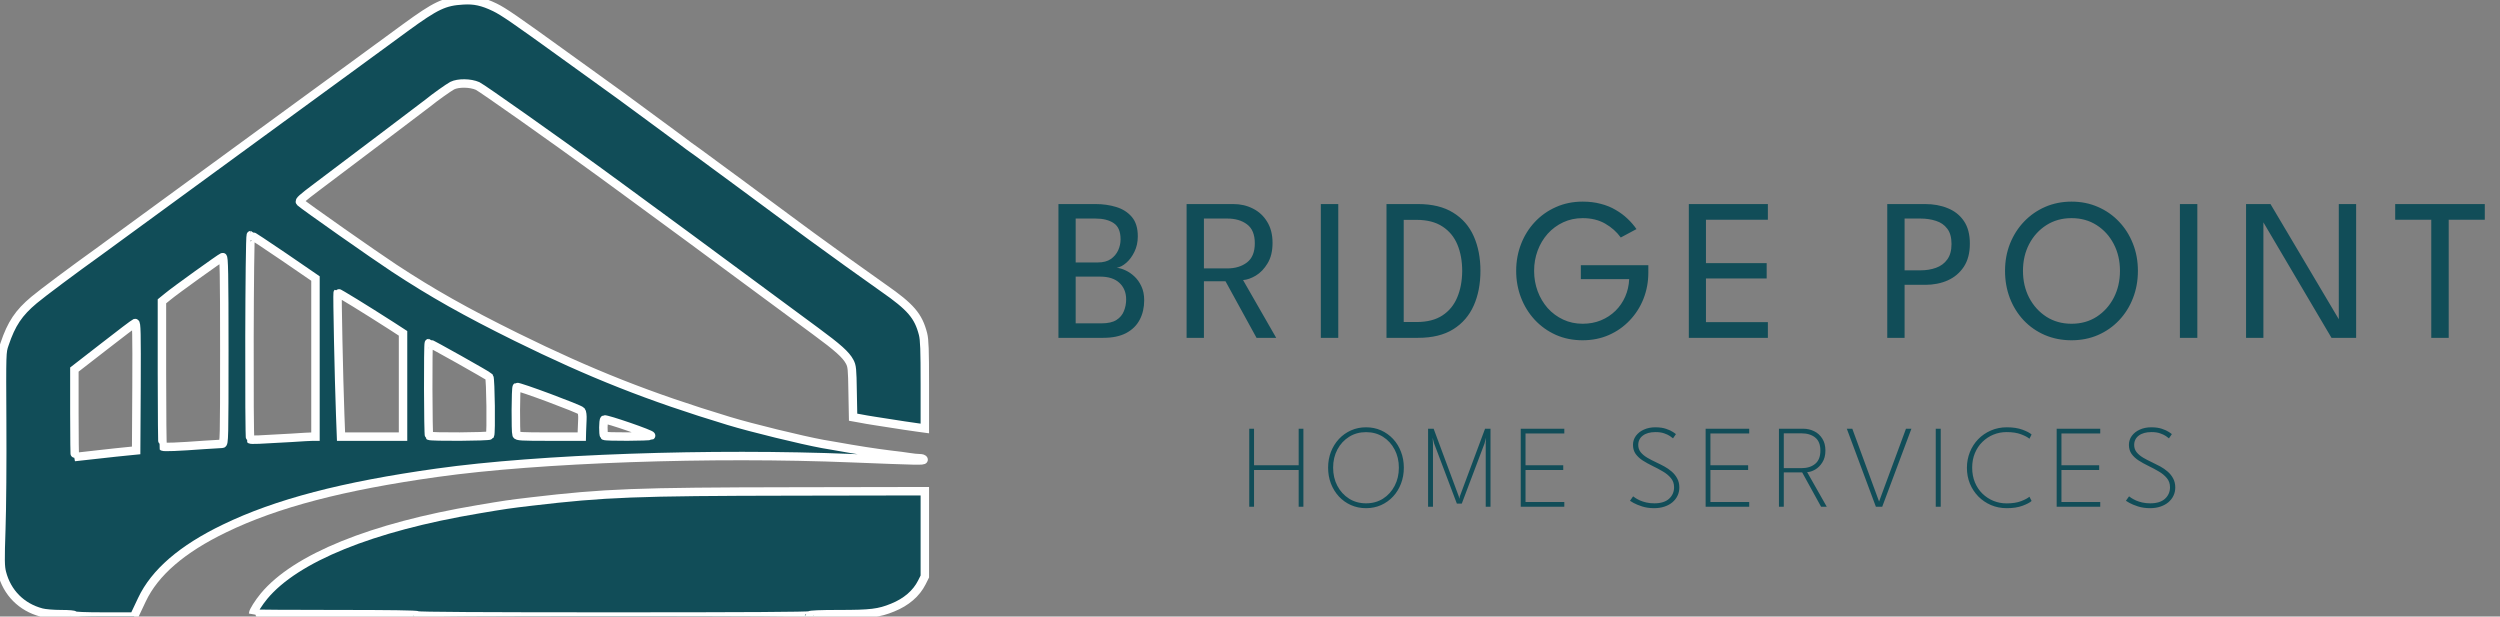 <svg width="296" height="73" viewBox="0 0 296 73" fill="none" xmlns="http://www.w3.org/2000/svg">
<rect x="0" y="0" width="296" height="73" fill="#808080" stroke="none"/>
<g clip-path="url(#clip0_48_198)">
<path d="M8.806 72.858C8.806 72.773 8.181 72.716 7.215 72.716C6.334 72.716 5.298 72.631 4.9 72.517C2.542 71.892 0.838 70.174 0.227 67.802C0.043 67.063 0.029 66.396 0.156 62.632C0.242 60.246 0.284 54.565 0.256 49.992C0.213 41.698 0.213 41.684 0.54 40.746C1.349 38.332 2.216 37.04 4.034 35.52C4.971 34.725 8.863 31.827 11.561 29.896C11.873 29.669 14.984 27.396 18.463 24.854C24.315 20.579 27.183 18.477 29.953 16.46C30.549 16.034 32.722 14.444 34.796 12.924C36.87 11.419 40.065 9.075 41.897 7.74C43.729 6.391 46.47 4.389 47.99 3.281C51.611 0.639 52.606 0.17 54.821 0.043C56.156 -0.043 57.136 0.17 58.585 0.866C59.607 1.363 60.957 2.287 66.751 6.476C67.731 7.172 69.279 8.294 70.202 8.962C71.126 9.615 72.588 10.68 73.469 11.319C74.35 11.973 75.187 12.583 75.344 12.697C75.94 13.123 80.329 16.361 80.528 16.517C80.854 16.787 82.246 17.796 82.601 18.037C82.772 18.151 85.243 19.968 88.083 22.07C90.924 24.172 93.722 26.246 94.304 26.672C94.886 27.098 95.696 27.695 96.079 27.979C98.011 29.399 102.712 32.779 104.6 34.1C107.824 36.344 108.733 37.395 109.287 39.553C109.458 40.235 109.5 41.386 109.5 45.561V50.731L108.762 50.631C108.094 50.546 106.688 50.333 103.535 49.836C103.024 49.765 102.257 49.623 101.803 49.538L101.007 49.396L100.95 46.385C100.908 43.644 100.879 43.346 100.595 42.82C100.155 41.996 99.218 41.158 96.576 39.213C95.284 38.261 92.6 36.287 90.611 34.81C84.845 30.535 77.701 25.28 73.639 22.312C72.475 21.46 71.239 20.551 70.898 20.309C65.842 16.617 57.051 10.41 56.554 10.183C55.688 9.8 54.253 9.785 53.543 10.14C53.117 10.368 51.455 11.546 50.717 12.157C50.475 12.356 41.215 19.344 37.523 22.127C35.748 23.462 35.378 23.789 35.535 23.931C35.946 24.329 44.383 30.251 46.655 31.742C51.171 34.711 55.134 36.94 61.141 39.909C69.933 44.24 76.849 46.981 86.279 49.836C88.978 50.66 94.929 52.108 97.4 52.563C97.797 52.634 98.479 52.748 98.891 52.819C101.405 53.273 103.706 53.628 105.453 53.841C106.234 53.926 107.214 54.054 107.64 54.125C108.066 54.196 108.634 54.253 108.89 54.253C109.145 54.253 109.358 54.324 109.358 54.423C109.358 54.58 108.748 54.565 100.908 54.253C84.291 53.571 63.797 54.281 51.768 55.971C40.59 57.534 32.737 59.593 26.601 62.561C21.559 64.99 18.321 67.788 16.802 71.012C16.532 71.594 16.205 72.29 16.077 72.546L15.864 73H12.328C10.07 73 8.806 72.943 8.806 72.858ZM11.547 53.813C12.967 53.656 14.586 53.472 15.126 53.429L16.12 53.33L16.163 45.746C16.191 39.312 16.163 38.19 15.992 38.247C15.893 38.289 14.217 39.539 12.3 41.045L8.806 43.757V48.927C8.806 51.782 8.834 54.111 8.877 54.111C8.919 54.111 10.127 53.983 11.547 53.813ZM24.201 52.676C25.224 52.605 26.161 52.549 26.303 52.549C26.544 52.549 26.559 52.066 26.559 41.457C26.559 32.268 26.516 30.379 26.36 30.436C26.104 30.535 20.679 34.426 19.855 35.122L19.173 35.676V44.226C19.173 48.941 19.216 52.833 19.259 52.875C19.358 52.975 21.119 52.904 24.201 52.676ZM34.498 51.839C35.705 51.753 36.841 51.697 37.026 51.697H37.352V42.337V32.978L33.603 30.407C31.529 28.987 29.768 27.837 29.697 27.837C29.527 27.837 29.47 51.853 29.626 52.023C29.712 52.108 30.677 52.066 34.498 51.839ZM47.72 45.59V39.468L46.343 38.574C43.289 36.614 40.037 34.611 39.98 34.668C39.909 34.739 40.122 44.865 40.278 49.069L40.377 51.697H44.056H47.72V45.59ZM58.017 51.554C58.173 51.299 58.088 44.851 57.932 44.638C57.79 44.468 50.944 40.619 50.774 40.619C50.66 40.619 50.688 51.498 50.802 51.597C50.958 51.753 57.917 51.711 58.017 51.554ZM68.896 51.1C68.91 50.759 68.924 50.12 68.953 49.68C68.981 49.225 68.924 48.771 68.825 48.657C68.64 48.416 61.368 45.703 61.184 45.817C61.056 45.902 61.028 51.128 61.156 51.469C61.227 51.668 61.709 51.697 65.061 51.697H68.882L68.896 51.1ZM77.091 51.583C77.275 51.455 71.751 49.552 71.552 49.666C71.41 49.737 71.395 51.469 71.537 51.597C71.665 51.739 76.863 51.711 77.091 51.583Z" fill="#114D58" stroke="white"/>
<path d="M49.424 72.858C49.424 72.759 46.087 72.716 39.696 72.716C34.341 72.716 29.967 72.688 29.967 72.645C29.967 72.389 30.634 71.338 31.259 70.586C35.009 66.069 44.013 62.419 56.596 60.303C59.778 59.763 60.36 59.678 62.916 59.38C71.608 58.357 75.244 58.215 93.92 58.187L109.5 58.159V63.215V68.256L109.145 68.966C108.492 70.259 107.313 71.281 105.694 71.935C104.061 72.602 103.095 72.716 99.331 72.716C97.116 72.716 95.866 72.773 95.866 72.858C95.866 72.957 88.026 73 72.645 73C57.264 73 49.424 72.957 49.424 72.858Z" fill="#114D58" stroke="white"/>
</g>
<path d="M125.32 24.16H129.724C130.588 24.16 131.4 24.276 132.16 24.508C132.92 24.74 133.536 25.132 134.008 25.684C134.48 26.236 134.716 27.004 134.716 27.988C134.716 28.652 134.584 29.256 134.32 29.8C134.064 30.336 133.744 30.772 133.36 31.108C132.976 31.444 132.596 31.644 132.22 31.708C132.524 31.732 132.86 31.828 133.228 31.996C133.604 32.164 133.96 32.404 134.296 32.716C134.64 33.028 134.92 33.42 135.136 33.892C135.36 34.356 135.472 34.908 135.472 35.548C135.472 36.412 135.296 37.18 134.944 37.852C134.592 38.524 134.056 39.052 133.336 39.436C132.624 39.812 131.72 40 130.624 40H125.32V24.16ZM127.36 38.284H130.42C131.18 38.284 131.768 38.152 132.184 37.888C132.608 37.616 132.904 37.264 133.072 36.832C133.248 36.4 133.336 35.94 133.336 35.452C133.336 34.644 133.072 33.992 132.544 33.496C132.016 33 131.252 32.752 130.252 32.752H127.36V38.284ZM127.36 31.072H130.012C130.62 31.072 131.12 30.94 131.512 30.676C131.904 30.404 132.196 30.06 132.388 29.644C132.58 29.22 132.676 28.784 132.676 28.336C132.676 27.416 132.404 26.776 131.86 26.416C131.324 26.056 130.604 25.876 129.7 25.876H127.36V31.072ZM140.493 24.16H146.025C146.881 24.16 147.657 24.34 148.353 24.7C149.057 25.052 149.617 25.572 150.033 26.26C150.457 26.94 150.669 27.772 150.669 28.756C150.669 29.732 150.473 30.54 150.081 31.18C149.697 31.82 149.233 32.304 148.689 32.632C148.145 32.952 147.641 33.128 147.177 33.16L151.101 40H148.773L145.101 33.304H142.545V40H140.493V24.16ZM142.545 31.78H145.305C146.249 31.78 147.029 31.544 147.645 31.072C148.261 30.6 148.569 29.844 148.569 28.804C148.569 27.764 148.261 27.016 147.645 26.56C147.037 26.104 146.261 25.876 145.317 25.876H142.545V31.78ZM156.386 24.16H158.45V40H156.386V24.16ZM164.16 24.16H167.892C169.58 24.16 170.968 24.5 172.056 25.18C173.152 25.852 173.964 26.784 174.492 27.976C175.02 29.168 175.284 30.532 175.284 32.068C175.284 33.612 175.02 34.98 174.492 36.172C173.964 37.364 173.156 38.3 172.068 38.98C170.98 39.66 169.588 40 167.892 40H164.16V24.16ZM166.2 26.032V38.128H167.724C168.972 38.128 169.992 37.868 170.784 37.348C171.576 36.828 172.16 36.116 172.536 35.212C172.92 34.3 173.116 33.26 173.124 32.092C173.124 30.916 172.936 29.876 172.56 28.972C172.184 28.06 171.596 27.344 170.796 26.824C169.996 26.296 168.972 26.032 167.724 26.032H166.2ZM187.171 31.396H195.163V32.26C195.163 33.364 194.971 34.404 194.587 35.38C194.203 36.348 193.659 37.2 192.955 37.936C192.259 38.672 191.439 39.248 190.495 39.664C189.551 40.08 188.515 40.288 187.387 40.288C186.235 40.288 185.179 40.076 184.219 39.652C183.259 39.22 182.427 38.628 181.723 37.876C181.019 37.116 180.475 36.24 180.091 35.248C179.707 34.256 179.515 33.196 179.515 32.068C179.515 30.948 179.707 29.892 180.091 28.9C180.475 27.908 181.019 27.036 181.723 26.284C182.427 25.532 183.259 24.944 184.219 24.52C185.179 24.088 186.235 23.872 187.387 23.872C188.171 23.872 188.887 23.96 189.535 24.136C190.191 24.304 190.779 24.544 191.299 24.856C191.827 25.16 192.295 25.508 192.703 25.9C193.111 26.284 193.463 26.692 193.759 27.124L191.899 28.12C191.419 27.456 190.803 26.908 190.051 26.476C189.299 26.044 188.411 25.828 187.387 25.828C186.555 25.828 185.787 25.992 185.083 26.32C184.379 26.648 183.767 27.1 183.247 27.676C182.735 28.252 182.339 28.916 182.059 29.668C181.779 30.42 181.639 31.22 181.639 32.068C181.639 32.916 181.779 33.72 182.059 34.48C182.339 35.232 182.735 35.9 183.247 36.484C183.767 37.06 184.379 37.512 185.083 37.84C185.787 38.168 186.555 38.332 187.387 38.332C188.179 38.332 188.903 38.196 189.559 37.924C190.215 37.652 190.787 37.276 191.275 36.796C191.763 36.316 192.147 35.756 192.427 35.116C192.707 34.476 192.863 33.788 192.895 33.052H187.171V31.396ZM199.957 24.16H209.317V26.02H201.985V31.156H209.173V32.968H201.985V38.14H209.317V40H199.957V24.16ZM223.451 24.16H227.939C228.931 24.16 229.823 24.324 230.615 24.652C231.415 24.972 232.051 25.476 232.523 26.164C232.995 26.852 233.231 27.748 233.231 28.852C233.231 29.948 232.995 30.856 232.523 31.576C232.051 32.296 231.415 32.836 230.615 33.196C229.823 33.548 228.931 33.724 227.939 33.724H225.503V40H223.451V24.16ZM225.503 32.008H227.375C228.055 32.008 228.671 31.908 229.223 31.708C229.783 31.508 230.227 31.18 230.555 30.724C230.891 30.268 231.059 29.656 231.059 28.888C231.059 28.112 230.891 27.508 230.555 27.076C230.227 26.636 229.783 26.328 229.223 26.152C228.671 25.968 228.055 25.876 227.375 25.876H225.503V32.008ZM239.52 32.068C239.52 33.244 239.764 34.304 240.252 35.248C240.748 36.192 241.428 36.944 242.292 37.504C243.156 38.056 244.148 38.332 245.268 38.332C246.396 38.332 247.388 38.056 248.244 37.504C249.108 36.944 249.784 36.192 250.272 35.248C250.76 34.304 251.004 33.244 251.004 32.068C251.004 30.892 250.76 29.836 250.272 28.9C249.784 27.956 249.108 27.208 248.244 26.656C247.388 26.104 246.396 25.828 245.268 25.828C244.148 25.828 243.156 26.104 242.292 26.656C241.428 27.208 240.748 27.956 240.252 28.9C239.764 29.836 239.52 30.892 239.52 32.068ZM237.396 32.068C237.396 30.916 237.592 29.844 237.984 28.852C238.384 27.852 238.94 26.98 239.652 26.236C240.364 25.492 241.196 24.912 242.148 24.496C243.108 24.08 244.148 23.872 245.268 23.872C246.396 23.872 247.436 24.08 248.388 24.496C249.348 24.912 250.18 25.492 250.884 26.236C251.596 26.98 252.148 27.852 252.54 28.852C252.932 29.844 253.128 30.916 253.128 32.068C253.128 33.228 252.932 34.308 252.54 35.308C252.156 36.3 251.608 37.172 250.896 37.924C250.192 38.668 249.364 39.248 248.412 39.664C247.46 40.08 246.412 40.288 245.268 40.288C244.124 40.288 243.068 40.08 242.1 39.664C241.14 39.248 240.308 38.668 239.604 37.924C238.9 37.172 238.356 36.3 237.972 35.308C237.588 34.308 237.396 33.228 237.396 32.068ZM258.1 24.16H260.164V40H258.1V24.16ZM267.854 26.104L267.986 26.128V40H265.934V24.16H268.826L277.046 38.02L276.914 38.044V24.16H278.966V40H276.05L267.854 26.104ZM287.863 26.02H283.591V24.16H294.199V26.02H289.927V40H287.863V26.02Z" fill="#114D58"/>
<path d="M153.762 55.646H148.477V60H147.91V50.76H148.477V55.086H153.762V50.76H154.322V60H153.762V55.646ZM157.842 55.373C157.842 56.171 158.01 56.89 158.346 57.529C158.682 58.164 159.144 58.668 159.732 59.041C160.32 59.41 160.989 59.594 161.741 59.594C162.497 59.594 163.166 59.41 163.75 59.041C164.333 58.668 164.79 58.164 165.122 57.529C165.458 56.89 165.626 56.171 165.626 55.373C165.626 54.575 165.458 53.859 165.122 53.224C164.79 52.589 164.333 52.088 163.75 51.719C163.166 51.35 162.497 51.166 161.741 51.166C160.989 51.166 160.32 51.35 159.732 51.719C159.144 52.088 158.682 52.589 158.346 53.224C158.01 53.859 157.842 54.575 157.842 55.373ZM157.247 55.373C157.247 54.701 157.359 54.076 157.583 53.497C157.811 52.914 158.129 52.405 158.535 51.971C158.941 51.537 159.417 51.199 159.963 50.956C160.509 50.713 161.101 50.592 161.741 50.592C162.385 50.592 162.977 50.713 163.519 50.956C164.06 51.199 164.534 51.537 164.94 51.971C165.346 52.405 165.658 52.914 165.878 53.497C166.102 54.076 166.214 54.701 166.214 55.373C166.214 56.05 166.102 56.68 165.878 57.263C165.658 57.842 165.346 58.35 164.94 58.789C164.534 59.223 164.06 59.561 163.519 59.804C162.977 60.047 162.385 60.168 161.741 60.168C161.097 60.168 160.502 60.047 159.956 59.804C159.41 59.561 158.934 59.223 158.528 58.789C158.126 58.35 157.811 57.842 157.583 57.263C157.359 56.68 157.247 56.05 157.247 55.373ZM176.476 50.76V60H175.909V52.482L175.944 51.824L175.769 52.503L173.074 59.629H172.493L169.798 52.503L169.623 51.824L169.665 52.482V60H169.084V50.76H169.742L172.717 58.768L172.78 59.055L172.843 58.768L175.832 50.76H176.476ZM180.055 50.76H185.214V51.32H180.622V55.086H185.088V55.646H180.622V59.44H185.214V60H180.055V50.76ZM195.985 50.592C196.489 50.592 196.916 50.653 197.266 50.774C197.616 50.891 197.889 51.017 198.085 51.152C198.286 51.283 198.4 51.367 198.428 51.404L198.085 51.901C198.015 51.836 197.894 51.745 197.721 51.628C197.548 51.511 197.32 51.404 197.035 51.306C196.755 51.208 196.417 51.159 196.02 51.159C195.381 51.159 194.879 51.297 194.515 51.572C194.151 51.843 193.969 52.216 193.969 52.692C193.969 53.014 194.065 53.296 194.256 53.539C194.447 53.777 194.706 53.994 195.033 54.19C195.36 54.381 195.724 54.57 196.125 54.757C196.428 54.897 196.739 55.053 197.056 55.226C197.373 55.399 197.665 55.602 197.931 55.835C198.202 56.068 198.419 56.339 198.582 56.647C198.75 56.955 198.834 57.312 198.834 57.718C198.834 58.073 198.762 58.399 198.617 58.698C198.477 58.992 198.274 59.251 198.008 59.475C197.747 59.694 197.432 59.865 197.063 59.986C196.699 60.107 196.293 60.168 195.845 60.168C195.327 60.168 194.856 60.1 194.431 59.965C194.011 59.83 193.67 59.69 193.409 59.545C193.152 59.4 193.012 59.316 192.989 59.293L193.36 58.768C193.421 58.815 193.521 58.885 193.661 58.978C193.801 59.067 193.976 59.16 194.186 59.258C194.401 59.351 194.648 59.431 194.928 59.496C195.213 59.561 195.528 59.594 195.873 59.594C196.638 59.594 197.219 59.414 197.616 59.055C198.013 58.691 198.211 58.236 198.211 57.69C198.211 57.261 198.083 56.897 197.826 56.598C197.574 56.295 197.252 56.031 196.86 55.807C196.473 55.578 196.074 55.366 195.663 55.17C195.234 54.96 194.844 54.743 194.494 54.519C194.144 54.29 193.864 54.029 193.654 53.735C193.449 53.436 193.346 53.082 193.346 52.671C193.346 52.274 193.46 51.92 193.689 51.607C193.922 51.29 194.237 51.042 194.634 50.865C195.035 50.683 195.486 50.592 195.985 50.592ZM201.947 50.76H207.106V51.32H202.514V55.086H206.98V55.646H202.514V59.44H207.106V60H201.947V50.76ZM210.627 50.76H213.483C213.955 50.76 214.391 50.858 214.792 51.054C215.194 51.25 215.516 51.542 215.758 51.929C216.006 52.312 216.129 52.783 216.129 53.343C216.129 53.903 216.008 54.372 215.765 54.75C215.527 55.128 215.24 55.413 214.904 55.604C214.568 55.795 214.256 55.893 213.966 55.898L216.29 60H215.618L213.378 55.933H211.201V60H210.627V50.76ZM211.201 55.429H213.294C213.966 55.429 214.508 55.259 214.918 54.918C215.329 54.577 215.534 54.055 215.534 53.35C215.534 52.645 215.329 52.13 214.918 51.803C214.508 51.472 213.966 51.306 213.294 51.306H211.201V55.429ZM222.854 60H222.105L218.661 50.76H219.312L222.483 59.384L225.668 50.76H226.312L222.854 60ZM229.193 50.76H229.781V60H229.193V50.76ZM237.587 59.601C238.263 59.601 238.835 59.512 239.302 59.335C239.768 59.153 240.095 58.978 240.282 58.81L240.541 59.314C240.34 59.501 239.983 59.69 239.47 59.881C238.956 60.072 238.336 60.168 237.608 60.168C236.926 60.168 236.299 60.044 235.725 59.797C235.155 59.55 234.656 59.209 234.227 58.775C233.802 58.336 233.471 57.83 233.233 57.256C232.999 56.677 232.883 56.057 232.883 55.394C232.883 54.731 232.999 54.111 233.233 53.532C233.466 52.949 233.795 52.438 234.22 51.999C234.649 51.56 235.151 51.217 235.725 50.97C236.299 50.718 236.926 50.592 237.608 50.592C238.336 50.592 238.956 50.688 239.47 50.879C239.983 51.07 240.34 51.259 240.541 51.446L240.282 51.95C240.095 51.777 239.768 51.602 239.302 51.425C238.835 51.248 238.263 51.159 237.587 51.159C237.031 51.159 236.509 51.259 236.019 51.46C235.533 51.661 235.099 51.948 234.717 52.321C234.339 52.69 234.042 53.133 233.828 53.651C233.613 54.164 233.506 54.738 233.506 55.373C233.506 56.012 233.613 56.591 233.828 57.109C234.042 57.627 234.339 58.073 234.717 58.446C235.099 58.815 235.533 59.099 236.019 59.3C236.509 59.501 237.031 59.601 237.587 59.601ZM243.509 50.76H248.668V51.32H244.076V55.086H248.542V55.646H244.076V59.44H248.668V60H243.509V50.76ZM254.703 50.592C255.207 50.592 255.634 50.653 255.984 50.774C256.334 50.891 256.607 51.017 256.803 51.152C257.004 51.283 257.118 51.367 257.146 51.404L256.803 51.901C256.733 51.836 256.612 51.745 256.439 51.628C256.266 51.511 256.038 51.404 255.753 51.306C255.473 51.208 255.135 51.159 254.738 51.159C254.099 51.159 253.597 51.297 253.233 51.572C252.869 51.843 252.687 52.216 252.687 52.692C252.687 53.014 252.783 53.296 252.974 53.539C253.165 53.777 253.424 53.994 253.751 54.19C254.078 54.381 254.442 54.57 254.843 54.757C255.146 54.897 255.457 55.053 255.774 55.226C256.091 55.399 256.383 55.602 256.649 55.835C256.92 56.068 257.137 56.339 257.3 56.647C257.468 56.955 257.552 57.312 257.552 57.718C257.552 58.073 257.48 58.399 257.335 58.698C257.195 58.992 256.992 59.251 256.726 59.475C256.465 59.694 256.15 59.865 255.781 59.986C255.417 60.107 255.011 60.168 254.563 60.168C254.045 60.168 253.574 60.1 253.149 59.965C252.729 59.83 252.388 59.69 252.127 59.545C251.87 59.4 251.73 59.316 251.707 59.293L252.078 58.768C252.139 58.815 252.239 58.885 252.379 58.978C252.519 59.067 252.694 59.16 252.904 59.258C253.119 59.351 253.366 59.431 253.646 59.496C253.931 59.561 254.246 59.594 254.591 59.594C255.356 59.594 255.937 59.414 256.334 59.055C256.731 58.691 256.929 58.236 256.929 57.69C256.929 57.261 256.801 56.897 256.544 56.598C256.292 56.295 255.97 56.031 255.578 55.807C255.191 55.578 254.792 55.366 254.381 55.17C253.952 54.96 253.562 54.743 253.212 54.519C252.862 54.29 252.582 54.029 252.372 53.735C252.167 53.436 252.064 53.082 252.064 52.671C252.064 52.274 252.178 51.92 252.407 51.607C252.64 51.29 252.955 51.042 253.352 50.865C253.753 50.683 254.204 50.592 254.703 50.592Z" fill="#114D58"/>
<defs>
<clipPath id="clip0_48_198">
<rect width="113.619" height="73" fill="white"/>
</clipPath>
</defs>
</svg>
